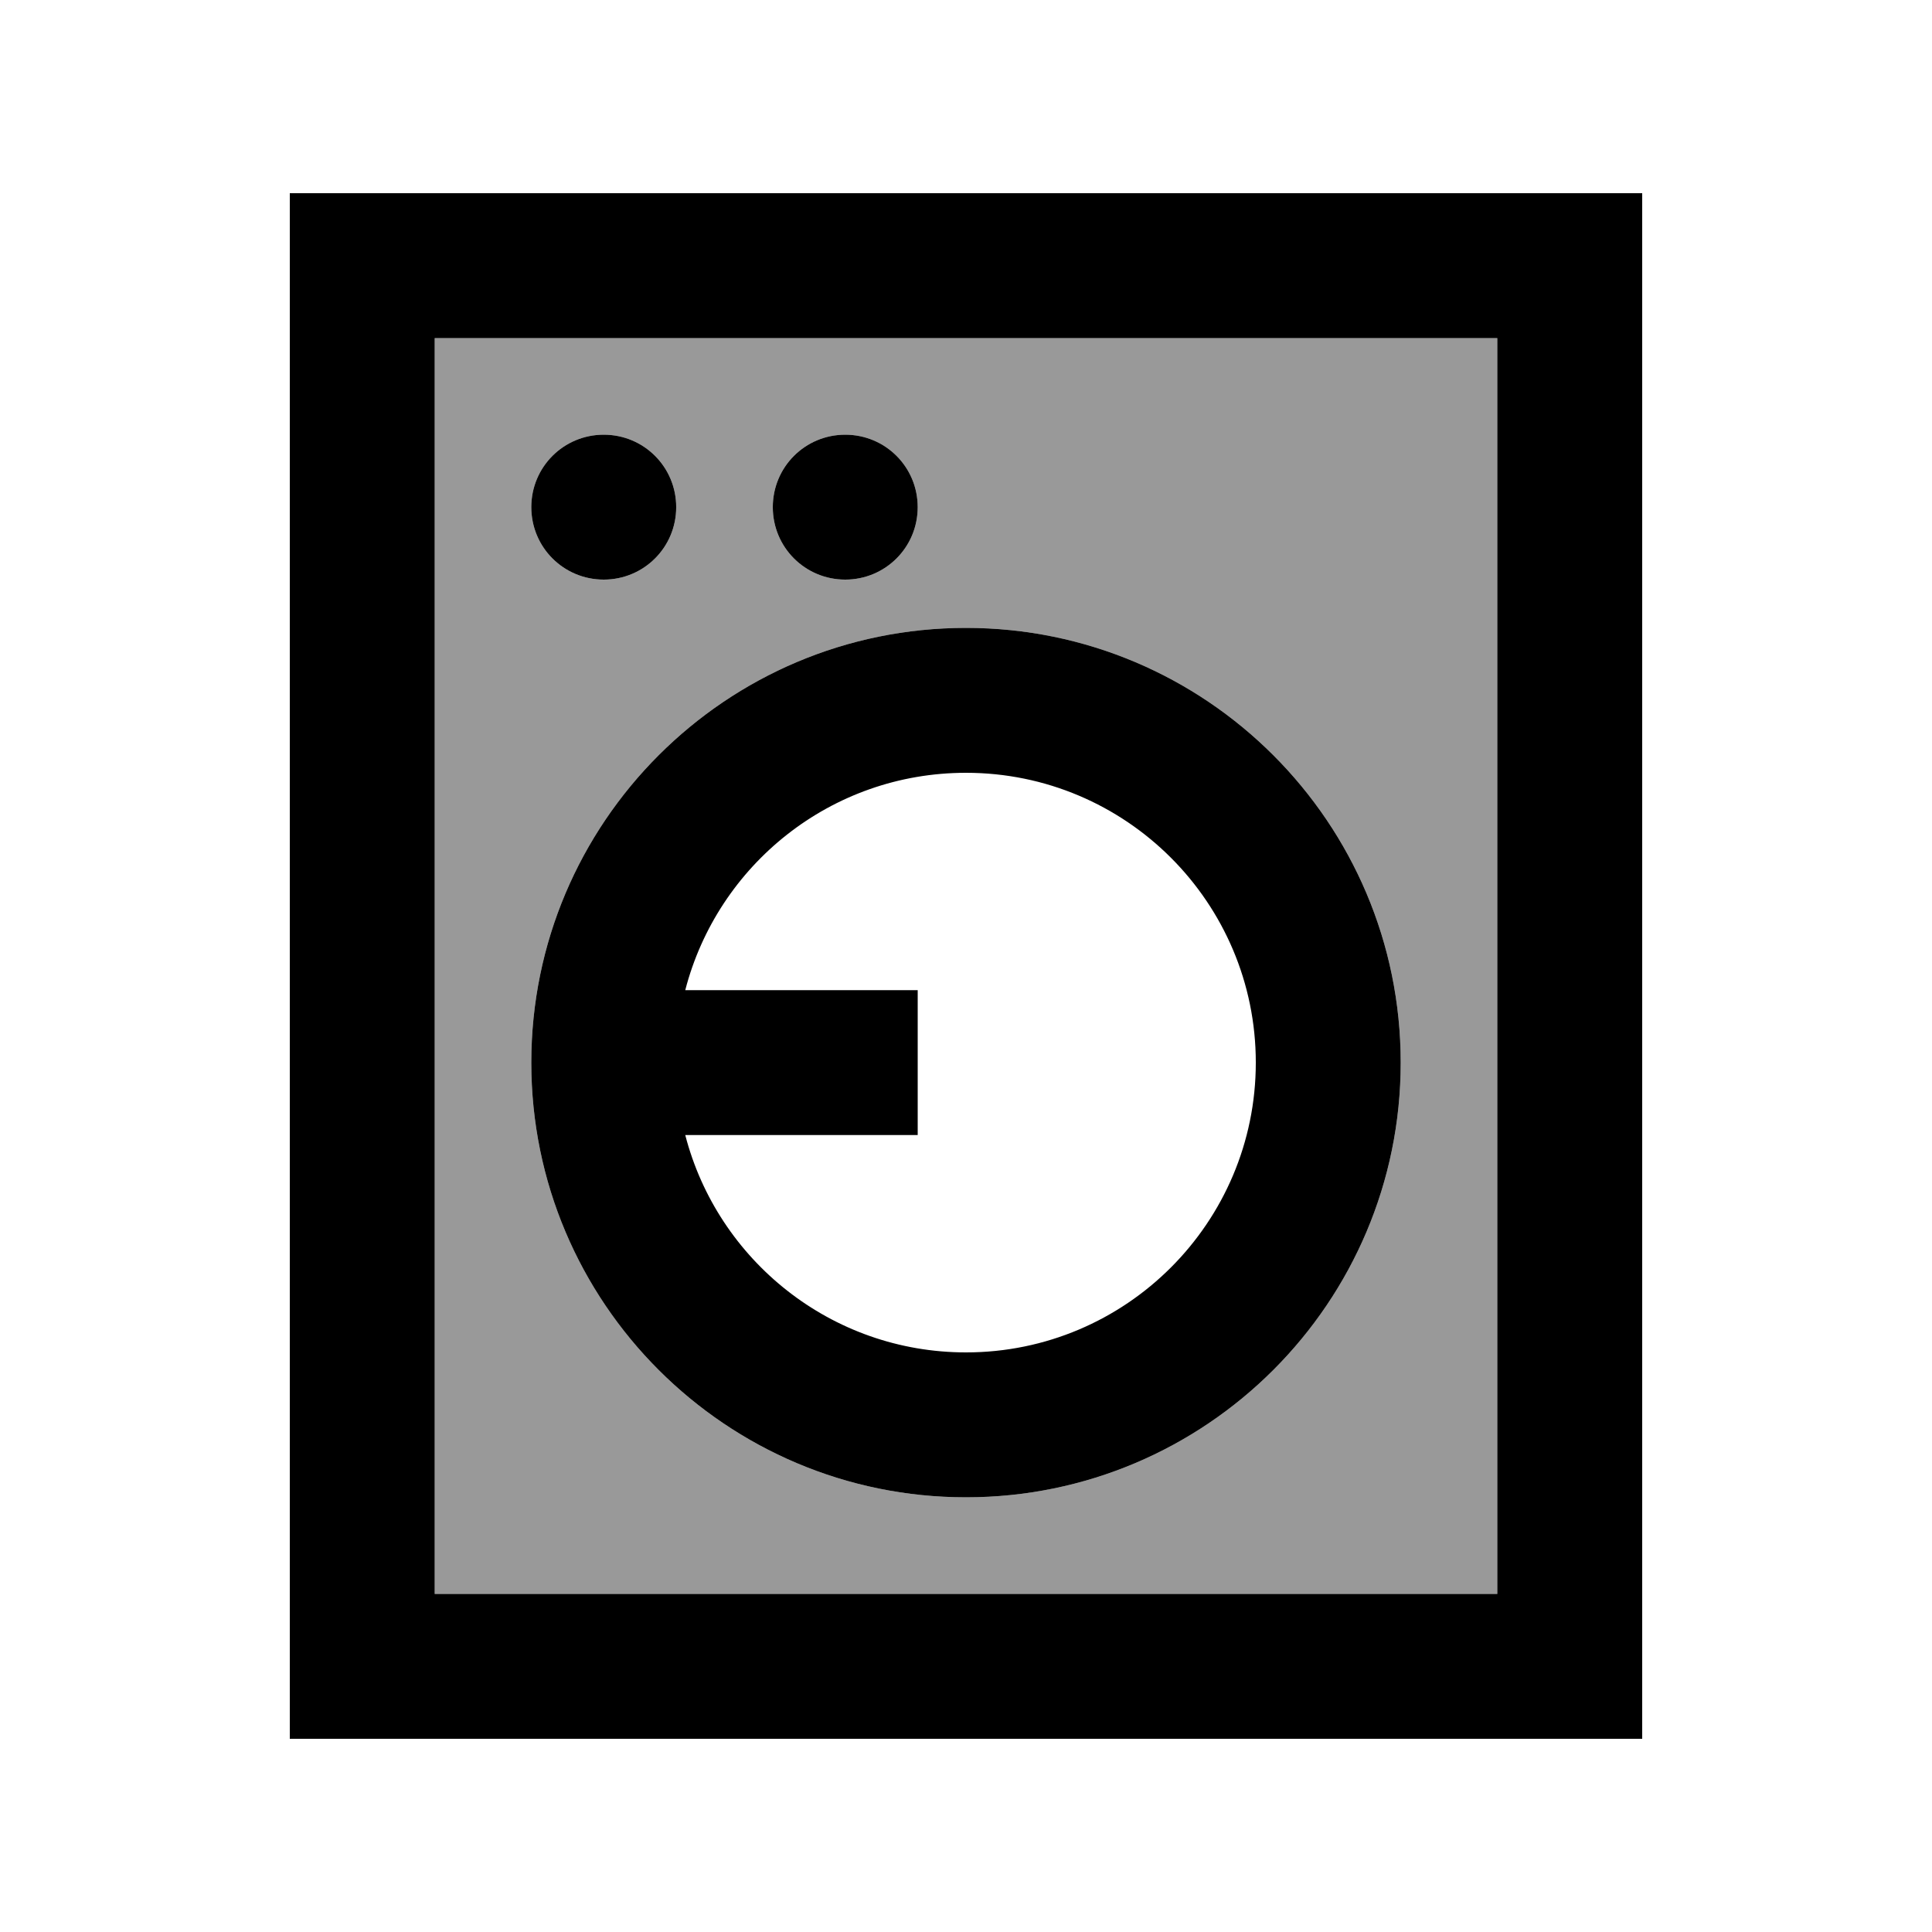 <svg xmlns="http://www.w3.org/2000/svg" viewBox="0 0 640 640"><!--! Font Awesome Pro 7.1.0 by @fontawesome - https://fontawesome.com License - https://fontawesome.com/license (Commercial License) Copyright 2025 Fonticons, Inc. --><path opacity=".4" fill="currentColor" d="M144 112L144 528L496 528L496 112L144 112zM224 168C224 181.3 213.3 192 200 192C186.7 192 176 181.3 176 168C176 154.7 186.7 144 200 144C213.3 144 224 154.7 224 168zM464 352C464 431.5 399.5 496 320 496C240.5 496 176 431.5 176 352C176 272.5 240.5 208 320 208C399.5 208 464 272.5 464 352zM304 168C304 181.3 293.3 192 280 192C266.7 192 256 181.3 256 168C256 154.7 266.7 144 280 144C293.3 144 304 154.7 304 168z"/><path fill="currentColor" d="M496 112L496 528L144 528L144 112L496 112zM144 64L96 64L96 576L544 576L544 64L144 64zM224 168C224 154.7 213.3 144 200 144C186.7 144 176 154.7 176 168C176 181.3 186.7 192 200 192C213.3 192 224 181.3 224 168zM280 192C293.3 192 304 181.3 304 168C304 154.7 293.3 144 280 144C266.7 144 256 154.7 256 168C256 181.3 266.7 192 280 192zM320 448C275.3 448 237.7 417.4 227 376L304 376L304 328L227 328C237.7 286.6 275.2 256 320 256C373 256 416 299 416 352C416 405 373 448 320 448zM320 496C399.5 496 464 431.5 464 352C464 272.5 399.5 208 320 208C240.5 208 176 272.5 176 352C176 431.5 240.5 496 320 496z"/></svg>
